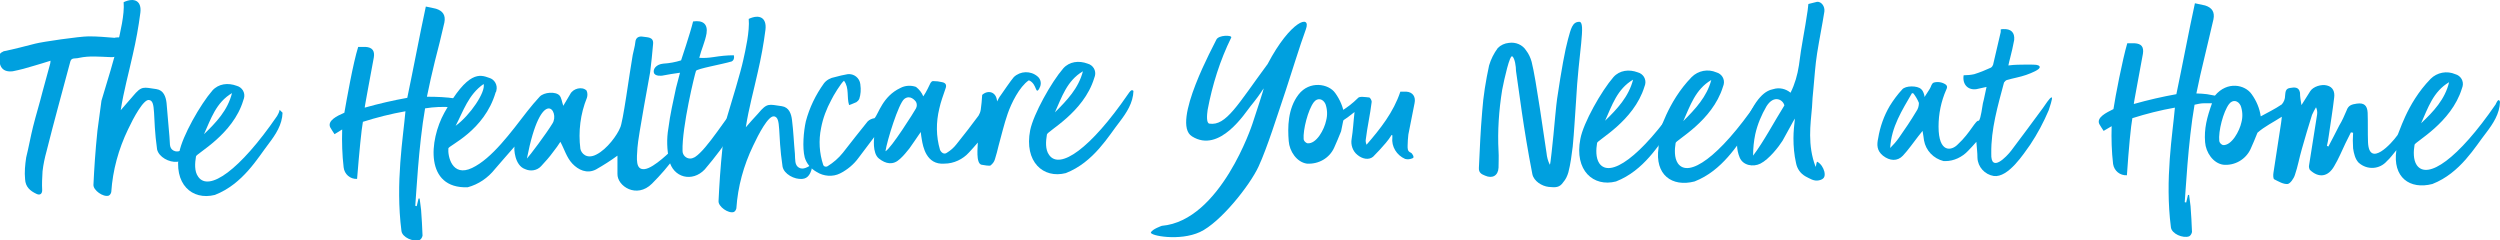 <svg xmlns="http://www.w3.org/2000/svg" xmlns:xlink="http://www.w3.org/1999/xlink" id="Layer_1" x="0px" y="0px" viewBox="0 0 687.5 66.1" style="enable-background:new 0 0 687.5 66.1;" xml:space="preserve"> <style type="text/css"> .st0{fill:#00A0DF;} </style> <path class="st0" d="M479.3,35.5c3.5-9.2,6.4-10.6,8.4-11c1.6-0.5,3.4-0.1,4.7,1c1.2-2.4,1.9-4.9,2.3-7.5c0.7-5.7,1.6-9.5,2.4-15.1 c0.1-0.6,0.1-1.1,0.2-1.8c0.8-0.2,1.6-0.4,2.4-0.6c1.2-0.1,2.2,1.3,2,2.7c-0.6,3.8-1.4,7.7-2,11.5c-0.5,3.2-0.7,6.4-1,9.6 c-0.2,1.7-0.3,3.4-0.4,5.2c-0.4,4.7-1.3,10.4,1,16.4c0.2-0.4,0.2-1.5,0.5-1.4c1,0.6,1.6,1.6,1.9,2.7c0.3,1.4-0.1,2.1-1.5,2.4 s-2.5-0.5-3.7-1.1c-1.4-0.8-2.3-2.1-2.6-3.7c-0.5-2.2-0.7-4.5-0.7-6.8c0-1.8,0.2-3.6,0.4-5.4c-0.1,0-2.3,4.2-3.4,6.1 c-1,1.6-3.7,5.1-6.1,6.3c-2,1-4.8,0.5-5.7-1.7s-0.9-4.6-0.3-5.8c-0.3,0.4-0.6,0.8-1,1.2 M482.1,42.8c2.9-3.8,5.9-9.5,8.6-13.8 c-0.3-1.5-2.8-3.1-4.9,0.2c-1.4,2.4-2.5,5-3.1,7.7C482.3,38.8,482.1,40.8,482.1,42.8L482.1,42.8z"></path> <path class="st0" d="M346.1,45.8c2.4-5.2,5.1-13.9,7.5-21c1.4-4.2,3.9-12.4,5.5-16.7s-4.2-2.5-10.5,9.5c-8.2,11.1-11.4,17.1-16,16.4 c-0.9-0.1-0.7-2.4-0.5-3.8c1.3-6.9,3.4-13.6,6.5-19.9c0.2-0.7-3.5-0.7-4.1,0.6c-0.4,1-12.6,23-6.7,26.6c7.6,4.8,14.7-6.6,16.1-8.3 s2.5-3.2,3.6-4.9c0.1,0.1-2,6.5-3.1,9.8c0,0-8.7,26.6-24.9,28c0,0-2.6,0.9-3,1.8c-0.4,0.9,7.9,2.5,13.5-0.1S343.7,51,346.1,45.8z"></path> <path class="st0" d="M415.9,15.5c-0.7-0.6-2.2,6.1-2.8,9.2c-0.9,5.6-1.3,11.3-1,16.9c0.1,1.5,0,3,0,4.5c-0.1,2.2-1.7,3.1-3.7,2.2 c-1-0.4-1.8-0.8-1.7-2.2c0.3-6,0.4-9.5,0.9-15.4c0.3-4.3,1-8.5,1.9-12.7c0.5-1.7,1.3-3.3,2.4-4.8c0.8-0.8,1.9-1.3,3-1.4 c1.9-0.3,3.8,0.5,4.8,2.1c0.7,0.9,1.2,2,1.5,3.1c1.2,4.6,3.5,21.3,4.1,25.1c0.1,1.1,0.4,2.2,0.9,3.2c0.2,0.1,0.8-6.5,1-8.2 c0.2-2.1,0.8-8.7,1-9.9c1.2-8.1,2.2-13.5,3-16.4s1.2-4.8,3.1-4.8s-0.2,8.4-0.9,22c-0.3,4.1-0.5,8.2-0.9,12.3 c-0.3,2.4-0.6,4.8-1.2,7.1c-0.3,1-0.7,1.9-1.4,2.7c-1,1.5-2.1,1.5-4,1.3s-4.1-1.6-4.5-3.5c-2.5-12.8-3.7-23.2-4.5-28.4 C416.9,18.3,416.6,16.1,415.9,15.5z"></path> <path class="st0" d="M538.4,39.7c3.5-3.2,4.9-6.8,5.8-6.5c0.6-0.8,0.9-3.9,1.1-4.8c0.4-1.4,0.6-2.9,1-4.5c-1,0.2-1.8,0.4-2.7,0.6 c-2.4,0.4-4-1.3-3.6-3.8c1,0,2-0.1,2.9-0.3c1.6-0.5,3.1-1.1,4.6-1.8c0.3-0.2,0.5-0.5,0.6-0.8c0.7-3,1.4-6,2.1-9c0-0.2,0-0.5,0-0.7 c0.2-0.1,0.5-0.1,0.7-0.1c2.1-0.1,3.2,0.9,3,3c-0.3,1.7-0.7,3.3-1.1,4.9c-0.2,0.6-0.3,1.3-0.5,2.1c1-0.1,1.7-0.2,2.5-0.2 c1.6,0,3.2-0.1,4.8,0c0.5,0,1.5,0.2,1.3,0.8s-2,1.4-3.7,2s-3.6,0.9-5.3,1.4c-0.3,0.1-0.6,0.4-0.8,0.7c-1.7,6.4-3.6,12.8-3.5,19.5 c-0.2,5.5,4.2,0.9,5.5-0.8c2.9-3.8,5.8-7.8,8.7-11.7c0.7-1,1.8-2.7,2.3-2.9c0.3-0.1,0.4,0.2-0.7,3.5c-1.4,3.3-3.1,6.5-5.1,9.5 c-1.8,2.5-6,9.1-10,8.6c-2.5-0.4-4.4-2.5-4.5-5c0-1.4-0.2-2.9-0.3-4.4c-0.8,0.9-1.5,1.7-2.3,2.5c-1.6,1.7-3.9,2.8-6.2,2.8 c-0.2,0-0.3,0-0.5,0c-2.8-0.7-4.9-2.9-5.4-5.7c-0.1-0.7-0.2-1.5-0.4-2.6l-1.2,1.5c-1.4,1.8-2.7,3.7-4.2,5.3s-3.6,1.5-5.5,0 c-1.7-1.4-1.7-3-1.3-4.8c0.5-3.1,1.6-6.2,3.2-8.9c1-1.6,2.1-3.1,3.4-4.5c0.9-1.1,4.2-1.1,5.2-0.1c0.7,0.5,1.2,2.5,0.8,2.4l1.6-2.5 c0.4-0.6,0.4-1.4,1.1-1.7c1.1-0.3,2.3-0.1,3.2,0.5c0.7,0.5,0.4,1.1,0.2,1.5c-1.4,3.2-2.1,6.6-2.1,10.1 C533.1,42.2,536.7,41.5,538.4,39.7z M526.2,25.7l-0.4-0.1c-2.7,4.7-5.7,9.3-6,15.1c0.9-0.9,1.7-1.8,2.4-2.8c1.7-2.4,3.3-4.8,4.8-7.3 c0.5-0.7,0.7-1.5,0.7-2.3C527.3,27.3,526.8,26.5,526.2,25.7L526.2,25.7z"></path> <path class="st0" d="M368.6,30.7c1.7-1,3.4-2.3,4.8-3.7c0.4-0.6,2-0.3,3.1-0.2c0.3,0,0.8,0.9,0.7,1.3c-0.2,1.7-0.5,3.4-0.8,5.1 s-0.6,3.4-0.8,5.1c-0.1,0.5,0,1,0.2,1.5c3.8-4.4,7.4-8.9,9.3-14.6c0.5,0,1.1,0,1.6,0c1.8,0.1,2.7,1.4,2.3,3.2 c-0.6,2.9-1.1,5.7-1.7,8.6c-0.1,1-0.2,2-0.2,3c0,0.8-0.1,1.6,0.9,2c0.3,0.1,1.1,1.3,0.5,1.5c-0.7,0.3-1.4,0.4-2.1,0.2 c-2.3-1-3.8-3.4-3.5-5.9c0-0.2,0-0.4,0-0.6l-0.2-0.1c-0.5,0.8-1,1.5-1.6,2.2c-1.1,1.3-2.3,2.6-3.5,3.8c-1.2,1-3,0.6-4.3-0.5 c-1.3-1-1.9-2.8-1.6-4.4c0.4-2.4,0.5-4.9,0.8-7.4c-1.1,0.9-2.3,1.8-3.6,2.6"></path> <path class="st0" d="M221.3,43.3c-0.7-2.7-0.3-7.2,0.3-9.9c1-3.8,2.7-7.3,5-10.5c0.7-0.9,1.8-1.5,3-1.7c1.1-0.3,2.3-0.6,3.5-0.8 c1.7-0.2,3.3,1,3.5,2.8c0,0,0,0.1,0,0.1c0.2,1.3,0.1,2.7-0.3,3.9c-0.2,0.4-0.5,0.7-0.8,0.9c-0.1,0-1.3,0.6-2,0.8 c-0.7-2.2,0.1-4.7-1.4-6.7c-0.8,0.6-3,4.2-3.5,5.3c-1.3,2.4-2.3,5-2.8,7.7c-0.7,3.4-0.5,6.9,0.6,10.2c0.2,0.4,0.6,0.5,1,0.4 c0.1,0,0.1-0.1,0.2-0.1c1.6-1,3-2.2,4.2-3.7c2.3-2.9,4.5-5.8,6.8-8.6c0.5-0.5,1.2-0.8,1.9-0.9c1.1-1.2,2.2-6,7.1-8.3 c1.3-0.7,2.9-0.8,4.3-0.3c0.9,0.7,1.6,1.6,2,2.6c0.8-1.1,1.7-3.1,2-3.7c0.2-0.3,0.4-0.5,0.7-0.5c0.9,0,1.7,0.1,2.5,0.3 c1,0.2,1.3,0.8,0.9,1.8c-0.6,1.8-1.3,3.6-1.7,5.5c-0.9,3.7-0.9,7.6,0.2,11.3c0,0.1,0.8,1.6,1.9,0.8c1-0.6,1.9-1.4,2.6-2.3 c2.1-2.6,4.1-5.2,6.1-7.9c0.3-0.5,0.5-1,0.6-1.6c0.2-1.3,0.3-2.6,0.4-4.1c1.5-1.4,3.9-1,4.1,1.8c0.3-0.6,0.6-1.2,1-1.7 c0.5-0.7,2.8-4.1,3.6-5c1.8-1.7,4.6-1.8,6.5-0.2c1,0.8,1.2,2.2,0.5,3.3c0,0,0,0,0,0.1c-1.1,1.7-0.6-1.1-2.6-2.2l-0.3-0.1 c-2.6,1.8-4.8,6.3-5.8,9.2s-1.7,5.9-2.5,8.8c-0.3,1.2-0.6,2.5-1,3.7c-0.2,0.7-0.6,1.2-1.2,1.7c-0.3,0.2-1.9-0.1-2.5-0.2 c-1.6-0.4-1-5-1-6.1c-0.9,1-1.6,1.9-2.4,2.7c-1.7,1.9-4.2,3.1-6.8,3.1c-5,0.4-5.9-4.8-6.2-6.6c-0.1-0.6-0.2-1.2-0.3-2.1 c-1.1,1.6-2.1,3.1-3.1,4.5c-0.8,1-1.6,2-2.6,2.9c-1.9,1.8-3.9,1.4-5.8-0.1s-1.3-5.8-1.3-5.9c-1.4,1.9-2.9,3.8-4.3,5.7 c-1.3,1.8-3.1,3.3-5.1,4.3c-2,1-4.5,0.8-6.4-0.4C223,46.4,221.8,45,221.3,43.3z M243.5,41.6c1.5-0.7,8-11,8.4-11.8 c0.3-0.6,0.3-1.2,0-1.8c-0.3-0.4-1.6-2-3.2-0.8S243.9,38.8,243.5,41.6z"></path> <path class="st0" d="M34.9,12.9c-0.8,1.9-2.7,3-4.7,2.8c-2.9-0.1-5.6-0.4-8.4,0.2c-0.2,0-0.3,0.1-0.5,0.1c-1.7,0.1-1.8,0.1-2.2,1.8 c-2.1,7.9-4.3,15.8-6.3,23.8c-0.5,1.8-0.9,3.7-1.1,5.5c-0.1,1.7-0.2,3.5-0.1,5.2c0,1-0.6,1.5-1.6,1c-1.7-0.8-3-1.9-3.1-4 c-0.2-2,0-4,0.3-6c0.7-2.8,1.2-5.7,1.9-8.5c0.8-3.2,1.8-6.4,2.6-9.6c0.7-2.5,1.4-5.1,2.1-7.7c0-0.2,0.1-0.4,0.1-0.8 c-1.7,0.5-3.1,1-4.6,1.4c-1.9,0.6-3.8,1.1-5.8,1.5c-3.3,0.4-4-2-3.5-4.7c0-0.3,0.6-0.6,1-0.8C4,13.5,6.9,12.7,9.7,12 c1.9-0.5,12.2-2,14.7-2s4.6,0.2,7.1,0.4C31.5,10.3,36.6,9.6,34.9,12.9z"></path> <path class="st0" d="M134.5,21.4c1.5,0.4,2.4,2,2,3.5c0,0.2-0.1,0.4-0.2,0.5c-3.1,10.6-12.9,14.6-13,15.4c-0.2,2.1,1,8,6.5,5.4 s10.7-9.8,15.2-15.6c1.1-1.4,2.2-2.7,3.4-4s4.5-1.5,5.5-0.3c0.5,0.6,0.6,1.6,1,2.8c0.7-1.2,1.3-2.2,1.9-3.2c0.8-1.6,3.3-2.2,4.5-1 c0.3,0.6,0.3,1.4,0.1,2c-1.8,4.4-2.4,9.3-1.8,14c0.2,1.2,1.7,3,4.4,1.6c3-1.5,5.8-5.5,6.5-7.3c0.8-1.2,2.6-15.1,3.5-20.1 c0.2-1.1,0.6-2.3,0.7-3.4c0.1-1.5,1.1-1.8,2.2-1.6s2.9,0,2.7,2c-0.2,2.6-0.5,5.1-0.8,7.7c-0.1,0.7-3.3,17.7-3.5,20.8s-0.6,6.2,2,5.9 s7.5-5.3,7.5-5.3l0.9,1.8c-1.9,2.7-4.1,5.2-6.4,7.5c-4.2,4.2-9.6,0.7-9.5-2.7c0-1.7,0-3.5,0-5c-1.9,1.4-3.8,2.6-5.9,3.8 c-2.5,1.3-4.9,0.1-6.5-1.6s-2.2-4-3.3-6c-0.5,0.8-1.2,1.8-2,2.8c-1,1.4-2.1,2.6-3.3,3.9c-1.1,1.2-2.9,1.5-4.4,0.8 c-2.9-1-3.1-5.7-2.9-6.2c-2,2.3-3.7,4.2-5.4,6.2c-1.9,2.4-4.5,4.2-7.5,5c-11.8,0.4-10.6-12.9-6.4-20.5 C128.7,19.3,132,20.5,134.5,21.4z M199.9,32.3c1.3-4.3,3.8-12.5,4.5-15.8c0.6-2.7,1.8-7.9,1.5-11.3c3-1.4,5-0.3,4.6,3 c-0.5,3.9-1.2,7.7-2.1,11.6c-1.1,5-2.5,10-3.3,15.2c1.1-1.3,2.2-2.5,3.4-3.8c2.5-3,2.9-2.5,6.5-2c2,0.3,2.6,2.1,2.8,3.8 c0.4,3.1,0.5,6.2,0.8,9.3c0.1,1.6-0.1,3.1,1.1,3.8s2.5-0.2,3.8-1c-0.4,2.7-1.3,4-2.9,4.1c-2.1,0.2-5-1.3-5.4-3.4 c-1.4-9.4-0.3-13.4-2.3-13.8c-1.6-0.3-4.3,4.9-5.8,8.1c-2.6,5.4-4.2,11.2-4.6,17.2c-0.1,0.4-0.3,0.8-0.7,1c-1.5,0.5-4.3-1.5-4.2-3 c0.2-4.3,0.5-9.1,1.1-14.9 M144.9,43.6c0.7-0.7,5.3-6.8,7-9.6C154.1,30.7,148.9,23,144.9,43.6z M125.3,34.6c4-2.9,8.3-9.3,7.7-11.5 C128.8,26,127.4,30.6,125.3,34.6L125.3,34.6z"></path> <path class="st0" d="M182.4,17.5c1.7-0.1,3.3-0.4,4.9-0.9c0,0,2.5-7.4,3.3-10.7c2.7-0.4,4.1,0.7,3.7,3.3c-0.4,2.3-1.4,4.3-2,6.7 c1.3,0.1,2.6,0,3.9-0.2c1.9-0.3,3.7-0.5,5.6-0.5c0.2,0.7,0,1.4-0.6,1.7c-2.7,0.8-9.6,2-9.8,2.6c-0.3,0.7-3.9,15.5-3.7,22 c0,1.2,1,2.1,2.1,2.1c0.5,0,0.9-0.2,1.3-0.4c3.4-2.2,8.5-10.8,13.9-17.5c0,0.4,0.2,0.9,0,1.2c-2.1,4-1.4,6.3-3.1,8.9 c-2.5,3.8-5.2,7.4-8.1,10.8c-3.4,3.6-8.7,2.3-9.8-2.6c-0.6-2.9-0.7-5.8-0.2-8.7c0.5-3.9,1.3-7.3,2.1-11.1c0.1-0.3,1.1-4.2,1.1-4.2 c-1.6,0.2-3.3,0.5-4.9,0.8c0,0-2.1,0.3-2.3-0.9C179.6,19,180.4,17.7,182.4,17.5z"></path> <path class="st0" d="M125.3,27.1l-1,2.4c-2.5-0.2-4.9-0.1-7.4,0.3c-1.8,10.2-2.5,24.7-2.7,26.8l0.4,0.1l0.5-2.1h0.3 c0.1,1,0.3,2,0.4,3.1c0.2,2.4,0.3,4.8,0.4,7.1c-0.1,0.5-0.4,1-0.8,1.2c-1.7,0.6-4.8-0.7-5-2.5c-1.7-13.2,0.5-25.9,1.1-32.9 c-4,0.7-7.9,1.7-11.7,2.9c-0.4,2.1-1,8.3-1.6,15.7c-1.9,0.1-3.5-1.3-3.7-3.2c-0.4-3.4-0.5-6.9-0.4-10.4L92,36.9 c-0.4-0.6-0.8-1.2-1.2-1.9c-0.8-1.8,1.8-3.1,3.9-4c0.6-3.4,2.4-13.7,3.8-18.1c0.8,0,1.4,0,2,0c1.9,0.1,2.6,1.1,2.3,2.9 c-0.7,3.8-2.6,13.9-2.5,13.8c3.9-1.1,7.8-2,11.7-2.7c1.6-7.6,3.4-17.2,5.1-25.1c1.1,0.2,1.9,0.4,2.8,0.6c1.9,0.6,2.7,1.8,2.3,3.8 c-0.8,3.6-1.7,7.1-2.6,10.6c-0.8,3.3-1.5,6.3-2.2,9.8C120.1,26.6,122.7,26.7,125.3,27.1z"></path> <path class="st0" d="M687.5,28c-0.1,3.3-1.9,6-3.8,8.5c-3,3.8-7.1,11.1-14.8,14.1c-6.2,1.6-11-1.8-9.9-9.3c-1,1.2-1.7,2.2-2.6,3 c-2,2.3-5.4,2.5-7.7,0.5c0,0-0.1,0-0.1-0.1c-0.9-0.9-1.3-2.5-1.5-3.9c-0.1-1.4-0.1-2.9,0-4.3l-0.6-0.1c-0.5,1-1,2-1.5,3 c-1,2.1-1.9,4.3-3.1,6.3c-1.7,3-4.3,3.3-6.7,1c-0.2-0.4-0.3-0.8-0.2-1.3c0.7-4.6,1.5-9.3,2.2-13.9c0.1-0.7,0-1.4-0.3-2 c-0.4,0.7-0.8,1.4-1.1,2.1c-1,3.1-1.9,6.3-2.8,9.4c-0.7,2.4-1.1,4.8-1.9,7.1c-0.3,1-1.3,2.4-2,2.5c-1.2,0.1-2.5-0.7-3.7-1.3 c-0.3-0.2-0.3-1.2-0.2-1.8c0.7-4.6,1.4-9.2,2.1-13.7c0.1-0.5,0.1-1,0.2-1.7c-2.3,1.5-4.8,2.7-6.7,4.4c-0.7,1.7-1.2,3-1.9,4.5 c-1.3,2.8-4.3,4.6-7.5,4.3c-2.8-0.4-4.8-3.4-5-6.2c-0.3-3.7,0.5-6.8,1.9-10.7c-0.7,0-1.5,0-2.2,0c-0.9,0-1.7,0.2-2.6,0.4 c-1.8,10.2-2.5,24.7-2.7,26.8l0.4,0.1l0.5-2.1h0.3c0.1,1,0.3,2,0.4,3.1c0.2,2.4,0.3,4.8,0.4,7.1c-0.1,0.5-0.4,1-0.8,1.2 c-1.7,0.6-4.8-0.7-5-2.5c-1.7-13.2,0.5-25.9,1.1-32.9c-4,0.7-7.9,1.7-11.7,2.9c-0.4,2.1-1,8.3-1.5,15.7c-1.9,0.1-3.5-1.2-3.8-3.1 c-0.4-3.4-0.5-6.9-0.4-10.4l-2.2,1.3c-0.4-0.6-0.8-1.2-1.2-1.9c-0.8-1.8,1.9-3.1,3.9-4.1c0.5-3.4,2.5-13.7,3.8-18.1c0.8,0,1.4,0,2,0 c1.9,0.1,2.6,1,2.3,2.9c-0.7,3.9-2.6,13.9-2.5,13.8c3.9-1.1,7.8-2,11.7-2.7c1.6-7.6,3.4-17.2,5.1-25c0.9,0.2,1.9,0.4,2.8,0.6 c1.9,0.6,2.7,1.8,2.3,3.8c-0.8,3.6-1.7,7.1-2.5,10.6c-0.8,3.3-1.5,6.3-2.2,9.8c1,0,1.9,0.1,2.9,0.2c0.7,0.1,1.6,0.3,2.2,0.4 c3.4-4.1,8.3-3,10.1-0.4c1.3,1.8,2.2,3.9,2.5,6.1c1.8-1,3.9-2,5.8-3.3c0.6-0.7,0.9-1.5,0.9-2.4c0.1-1,0.1-1.9,1.3-2.1 s2.5-0.4,2.8,1.3c0,1.1,0.2,2.3,0.4,3.4c0.8-1.3,1.6-2.5,2.4-3.8s3.1-2,4.6-1.6c1.7,0.4,2.2,1.8,2,3.3c-0.4,3.5-1,7.1-1.5,10.6 c-0.1,0.9-0.3,1.8-0.5,2.7l0.4,0.2c1-1.9,2-3.8,3-5.8c0.8-1.3,1.4-2.7,2-4.1c0.5-1.5,1.5-1.7,2.8-1.9c2-0.3,2.9,0.5,3,2.5 c0.1,2.7,0,5.4,0.1,8.1c0.3,7.2,6.6,0.2,8-1.8c0.5-0.2,2.4-8.6,9.2-15.6c1.8-1.8,4.5-2.3,6.8-1.3c1.5,0.4,2.4,1.9,2,3.4 c-0.1,0.2-0.1,0.4-0.2,0.6c-2.9,9.4-12.9,14.6-13,15.4c-0.3,1.8-0.4,4.1,0.6,5.6c2.9,4.2,11.4-1.7,21.7-16.7 C686.4,28.5,687.1,26.7,687.5,28z M616.4,33.6c0.4-1.5,0.3-3.1-0.2-4.5c-0.7-1.5-2.2-1.8-3.2-0.5c-1.6,2.1-3,7.5-2.7,10.2 c0.1,0.5,0.5,0.9,1,1.1C613.7,40.1,615.9,36,616.4,33.6L616.4,33.6z M673.5,22.6c-4.4,2.6-5.8,7.1-7.7,11.3 C669.2,30.7,672.4,27.3,673.5,22.6L673.5,22.6z"></path> <path class="st0" d="M368.8,36.1c-0.7,1.7-1.2,3-1.9,4.5c-1.3,2.9-4.3,4.6-7.5,4.4c-2.8-0.4-4.8-3.4-5-6.2 c-0.3-3.7-0.3-8.9,2.7-12.8s8.3-3,10.1-0.4c1.3,1.8,2.2,3.9,2.5,6.1 M364.7,33.1c0.4-1.5,0.3-3.1-0.2-4.5c-0.7-1.5-2.2-1.8-3.2-0.5 c-1.6,2.1-3,7.6-2.8,10.2c0.1,0.5,0.5,0.9,1,1.1C362,39.7,364.2,35.6,364.7,33.1L364.7,33.1z"></path> <path class="st0" d="M456,36.8c0.5-0.2,2.4-8.6,9.2-15.6c1.8-1.8,4.5-2.3,6.8-1.3c1.5,0.4,2.4,1.9,2,3.4c-0.1,0.2-0.1,0.4-0.2,0.6 c-2.9,9.4-12.9,14.6-13,15.4c-0.3,1.8-0.4,4.1,0.6,5.6c2.9,4.2,11.4-1.7,21.7-16.7l1.5-0.9c-0.1,3.3-1.9,6-3.8,8.5 c-3,3.9-7.1,11.1-14.8,14.1c-6.2,1.6-11-1.8-9.9-9.3 M470.6,22c-4.4,2.6-5.8,7.1-7.7,11.3C466.2,30,469.4,26.6,470.6,22L470.6,22z"></path> <path class="st0" d="M434.6,38.2c0.8-4.4,5.8-13.2,9.1-17c1.7-1.9,4.3-2.2,6.7-1.3c1.5,0.4,2.4,1.9,2,3.4c-0.1,0.2-0.1,0.4-0.2,0.6 c-2.9,9.4-12.9,14.6-13,15.4c-0.3,1.8-0.4,4.1,0.6,5.6c2.9,4.2,11.4-1.7,21.7-16.7c0.3-0.5,0.6-1.1,0.7-1.7l0.8,0.8 c-0.1,3.3-1.9,6-3.8,8.5c-3,3.9-7.1,11.1-14.8,14.1C438.2,51.5,432.9,46.9,434.6,38.2z M449.1,21.9c-4.4,2.6-5.8,7.1-7.7,11.3 C444.7,30,447.9,26.6,449.1,21.9z"></path> <path class="st0" d="M283.3,35.8c0.9-4.4,5.8-13.2,9.1-17c1.7-1.9,4.3-2.2,6.7-1.3c1.5,0.4,2.4,1.9,2,3.4c-0.1,0.2-0.1,0.4-0.2,0.6 c-2.9,9.5-13,14.6-13,15.5c-0.3,1.8-0.5,4.1,0.6,5.6c2.9,4.2,11.4-1.7,21.7-16.7c1-1.5,1.2-1.1,1.5-0.9c-0.1,3.3-1.9,6-3.8,8.5 c-3,3.8-7.1,11.1-14.8,14.1C286.9,49.2,281.6,44.5,283.3,35.8z M297.8,19.6c-4.4,2.6-5.8,7.1-7.7,11.3 C293.4,27.6,296.6,24.3,297.8,19.6z"></path> <path class="st0" d="M27.9,27.7c1.3-4.3,3.8-12.4,4.5-15.8C33,9.1,34.3,4,34,0.6c3-1.4,5-0.3,4.6,2.9c-0.5,3.9-1.2,7.7-2.1,11.6 c-1.1,5-2.5,10-3.3,15.2c1.1-1.3,2.2-2.5,3.3-3.8c2.5-3,2.9-2.5,6.5-2c2,0.3,2.6,2.1,2.8,3.8c0.3,3.1,0.5,6.2,0.8,9.3 c0.2,1.6-0.2,3.1,1.1,3.8s2.5-0.2,3.8-1c-0.4,2.7-1.3,3.9-2.8,4.1c-2.2,0.2-5-1.3-5.5-3.4C41.9,31.9,43,27.8,41,27.5 c-1.5-0.3-4.3,4.9-5.8,8.1c-2.6,5.4-4.2,11.2-4.6,17.2c-0.1,0.4-0.3,0.8-0.7,1c-1.5,0.5-4.3-1.5-4.2-3c0.2-4.3,0.5-9.1,1.1-14.9"></path> <path class="st0" d="M49.3,41.9c0.8-4.4,5.8-13.2,9.1-17c1.7-1.9,4.3-2.2,6.7-1.3c1.5,0.4,2.4,1.9,2,3.4c-0.1,0.2-0.1,0.4-0.2,0.6 C64.1,37,54,42.2,53.9,43c-0.3,1.8-0.5,4.1,0.6,5.6c2.9,4.2,11.4-1.7,21.7-16.7c0.3-0.5,0.6-1.1,0.7-1.7l0.8,0.8 c-0.1,3.3-1.9,6-3.8,8.5c-3,3.9-7.1,11.1-14.8,14.1C52.8,55.2,47.6,50.6,49.3,41.9z M63.8,25.6c-4.4,2.6-5.8,7.1-7.7,11.3 C59.4,33.7,62.6,30.4,63.8,25.6z"></path> </svg>